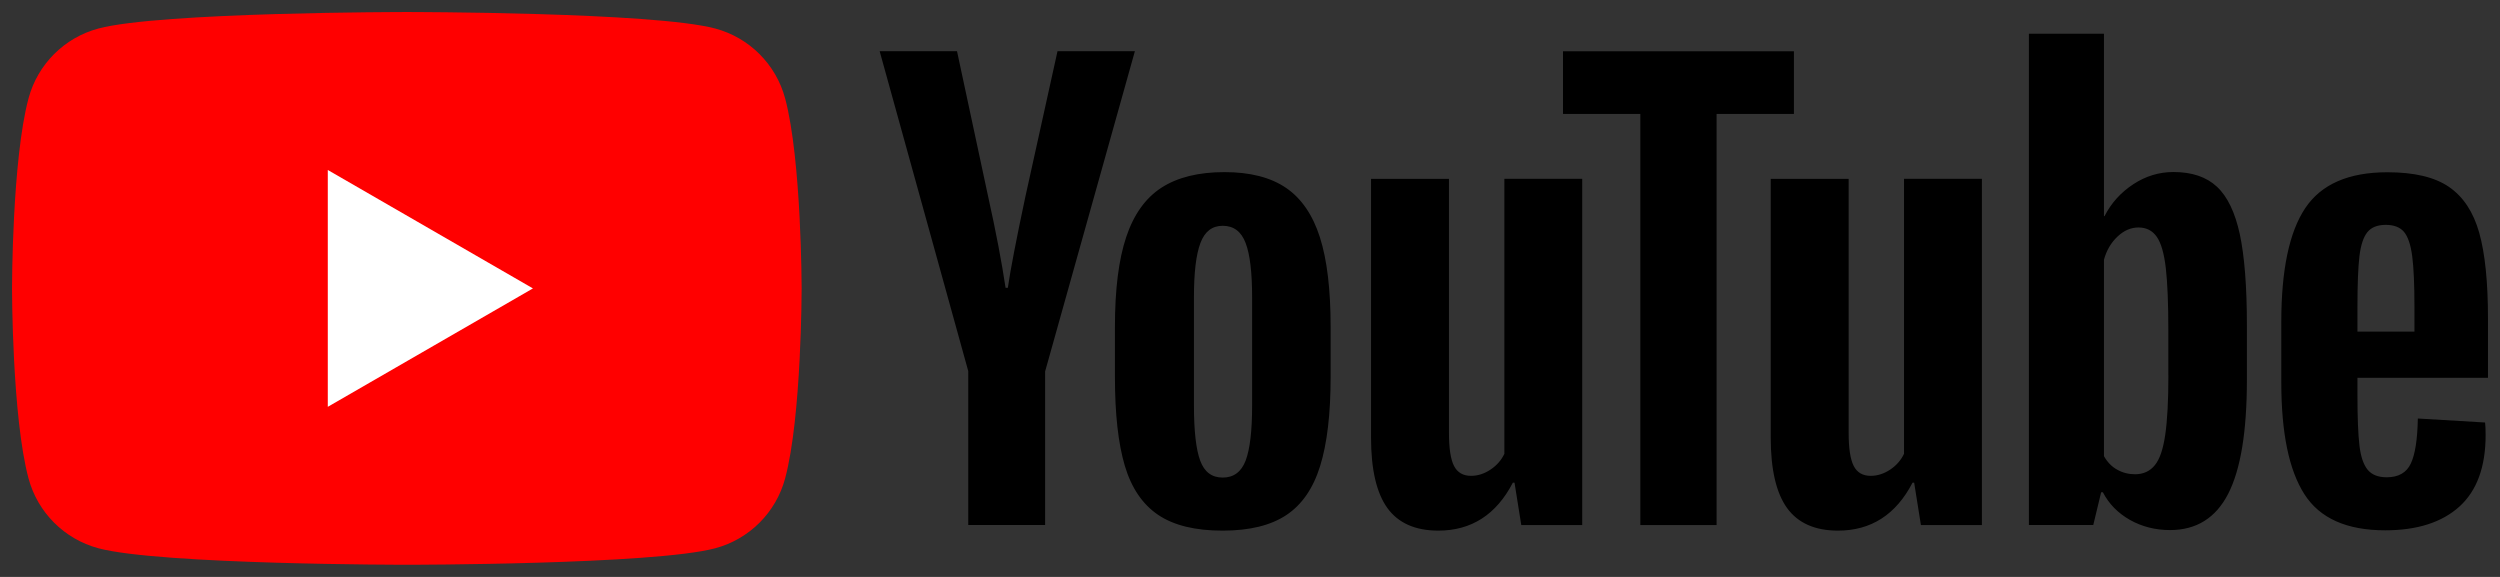 <?xml version="1.0" encoding="utf-8"?>
<svg viewBox="0 0 104 24" width="104" height="24" xml:space="preserve" xmlns="http://www.w3.org/2000/svg">
      <rect x="0" y="0" width="104" height="24" fill="#333333" stroke="none"/>
      <path fill="#FF0000" d="M 32.66,4.091 C 32.282,2.677 31.17,1.565 29.756,1.187 27.196,0.5 16.924,0.5 16.924,0.5 c 0,0 -10.272,2.6e-7 -12.833,0.687 C 2.677,1.565 1.565,2.677 1.187,4.091 0.5,6.651 0.5,11.997 0.5,11.997 c 0,0 2.6e-7,5.346 0.687,7.906 0.379,1.414 1.49,2.525 2.904,2.904 C 6.651,23.494 16.924,23.494 16.924,23.494 c 0,0 10.272,0 12.833,-0.687 1.414,-0.378 2.526,-1.49 2.904,-2.904 0.687,-2.561 0.687,-7.906 0.687,-7.906 0,0 -0.003,-5.346 -0.687,-7.906 z" />
      <path fill="#FFF" d="m 13.636,16.924 8.534,-4.926 -8.534,-4.927 z" />
      <path d="M 84.402 1.402 L 84.402 21.84 L 87.08 21.84 L 87.408 20.477 L 87.479 20.477 C 87.73 20.963 88.107 21.345 88.607 21.629 C 89.108 21.91 89.664 22.051 90.275 22.051 C 91.37 22.051 92.179 21.546 92.695 20.537 C 93.212 19.526 93.471 17.948 93.471 15.801 L 93.471 13.521 C 93.471 11.913 93.37 10.651 93.176 9.742 C 92.978 8.834 92.663 8.176 92.225 7.768 C 91.787 7.359 91.184 7.156 90.416 7.156 C 89.821 7.156 89.264 7.324 88.748 7.662 C 88.232 8 87.83 8.441 87.549 8.99 L 87.525 8.99 L 87.525 1.402 L 84.402 1.402 z M 36.594 2.131 L 40.283 15.451 L 40.279 15.451 L 40.279 21.84 L 43.477 21.84 L 43.477 15.451 L 47.211 2.131 L 43.992 2.131 L 42.654 8.189 C 42.278 9.961 42.034 11.221 41.926 11.973 L 41.832 11.973 C 41.675 10.924 41.435 9.655 41.105 8.168 L 39.812 2.131 L 36.594 2.131 z M 65.021 2.133 L 65.021 4.74 L 68.238 4.74 L 68.238 21.842 L 71.41 21.842 L 71.41 4.74 L 74.627 4.74 L 74.627 2.133 L 65.021 2.133 z M 50.939 7.16 C 49.858 7.16 48.984 7.377 48.318 7.807 C 47.653 8.237 47.163 8.923 46.85 9.861 C 46.536 10.8 46.381 12.046 46.381 13.596 L 46.381 15.686 C 46.381 17.221 46.518 18.448 46.791 19.373 C 47.067 20.298 47.529 20.98 48.178 21.418 C 48.827 21.856 49.723 22.077 50.869 22.074 C 51.98 22.074 52.861 21.858 53.51 21.428 C 54.159 20.998 54.629 20.318 54.918 19.385 C 55.207 18.455 55.354 17.221 55.354 15.686 L 55.354 13.596 C 55.354 12.046 55.206 10.804 54.908 9.871 C 54.611 8.941 54.141 8.254 53.5 7.816 C 52.857 7.378 52.005 7.16 50.939 7.16 z M 99.316 7.166 C 97.702 7.166 96.564 7.663 95.898 8.658 C 95.233 9.653 94.902 11.232 94.902 13.393 L 94.902 15.906 C 94.902 18.005 95.22 19.555 95.863 20.559 C 96.504 21.562 97.625 22.061 99.223 22.061 C 100.553 22.061 101.583 21.731 102.311 21.074 C 103.038 20.417 103.402 19.422 103.402 18.092 C 103.402 17.873 103.395 17.701 103.379 17.576 L 100.582 17.41 C 100.566 18.286 100.468 18.913 100.287 19.289 C 100.109 19.665 99.773 19.855 99.289 19.855 C 98.929 19.855 98.665 19.75 98.492 19.539 C 98.319 19.325 98.206 18.99 98.152 18.527 C 98.098 18.065 98.07 17.372 98.07 16.447 L 98.07 15.717 L 103.5 15.717 L 103.5 13.252 C 103.5 11.732 103.378 10.542 103.135 9.68 C 102.891 8.817 102.472 8.184 101.877 7.775 C 101.282 7.367 100.428 7.166 99.316 7.166 z M 62.582 7.439 L 62.582 18.879 C 62.455 19.144 62.265 19.362 62.006 19.535 C 61.746 19.708 61.477 19.795 61.195 19.795 C 60.865 19.795 60.629 19.658 60.488 19.385 C 60.348 19.112 60.277 18.655 60.277 18.012 L 60.277 7.441 L 57.035 7.441 L 57.035 18.201 C 57.035 19.531 57.263 20.509 57.717 21.137 C 58.171 21.761 58.878 22.074 59.832 22.074 C 61.211 22.074 62.244 21.41 62.934 20.08 L 63.004 20.08 L 63.285 21.842 L 65.82 21.842 L 65.82 7.439 L 62.582 7.439 z M 79.207 7.439 L 79.207 18.879 C 79.08 19.144 78.892 19.362 78.633 19.535 C 78.373 19.708 78.101 19.795 77.82 19.795 C 77.49 19.795 77.256 19.658 77.115 19.385 C 76.975 19.112 76.904 18.655 76.904 18.012 L 76.904 7.441 L 73.662 7.441 L 73.662 18.201 C 73.662 19.531 73.89 20.509 74.344 21.137 C 74.798 21.761 75.504 22.074 76.459 22.074 C 77.838 22.074 78.871 21.41 79.561 20.08 L 79.629 20.08 L 79.91 21.842 L 82.447 21.842 L 82.447 7.439 L 79.207 7.439 z M 99.244 9.354 C 99.588 9.354 99.841 9.452 100.006 9.646 C 100.171 9.844 100.285 10.18 100.348 10.658 C 100.41 11.137 100.441 11.837 100.441 12.762 L 100.441 13.795 L 98.07 13.795 L 98.07 12.762 C 98.07 11.821 98.098 11.121 98.152 10.658 C 98.209 10.196 98.317 9.863 98.482 9.66 C 98.645 9.457 98.898 9.356 99.244 9.354 z M 50.865 9.393 C 51.32 9.393 51.637 9.631 51.818 10.109 C 52 10.585 52.088 11.342 52.088 12.375 L 52.088 16.861 C 52.088 17.927 51.997 18.692 51.818 19.162 C 51.637 19.633 51.32 19.867 50.865 19.867 C 50.411 19.867 50.101 19.633 49.928 19.162 C 49.755 18.694 49.668 17.927 49.668 16.861 L 49.668 12.375 C 49.668 11.342 49.756 10.588 49.938 10.109 C 50.116 9.631 50.427 9.393 50.865 9.393 z M 88.959 9.463 C 89.289 9.463 89.542 9.593 89.721 9.85 C 89.902 10.109 90.027 10.543 90.098 11.154 C 90.168 11.765 90.203 12.632 90.203 13.76 L 90.203 15.617 L 90.205 15.617 C 90.205 16.666 90.161 17.489 90.074 18.084 C 89.988 18.679 89.846 19.103 89.641 19.352 C 89.438 19.603 89.162 19.729 88.818 19.729 C 88.551 19.729 88.303 19.666 88.076 19.539 C 87.849 19.415 87.666 19.225 87.525 18.977 L 87.525 10.803 C 87.633 10.411 87.822 10.091 88.09 9.84 C 88.355 9.588 88.648 9.463 88.959 9.463 z" />
</svg>